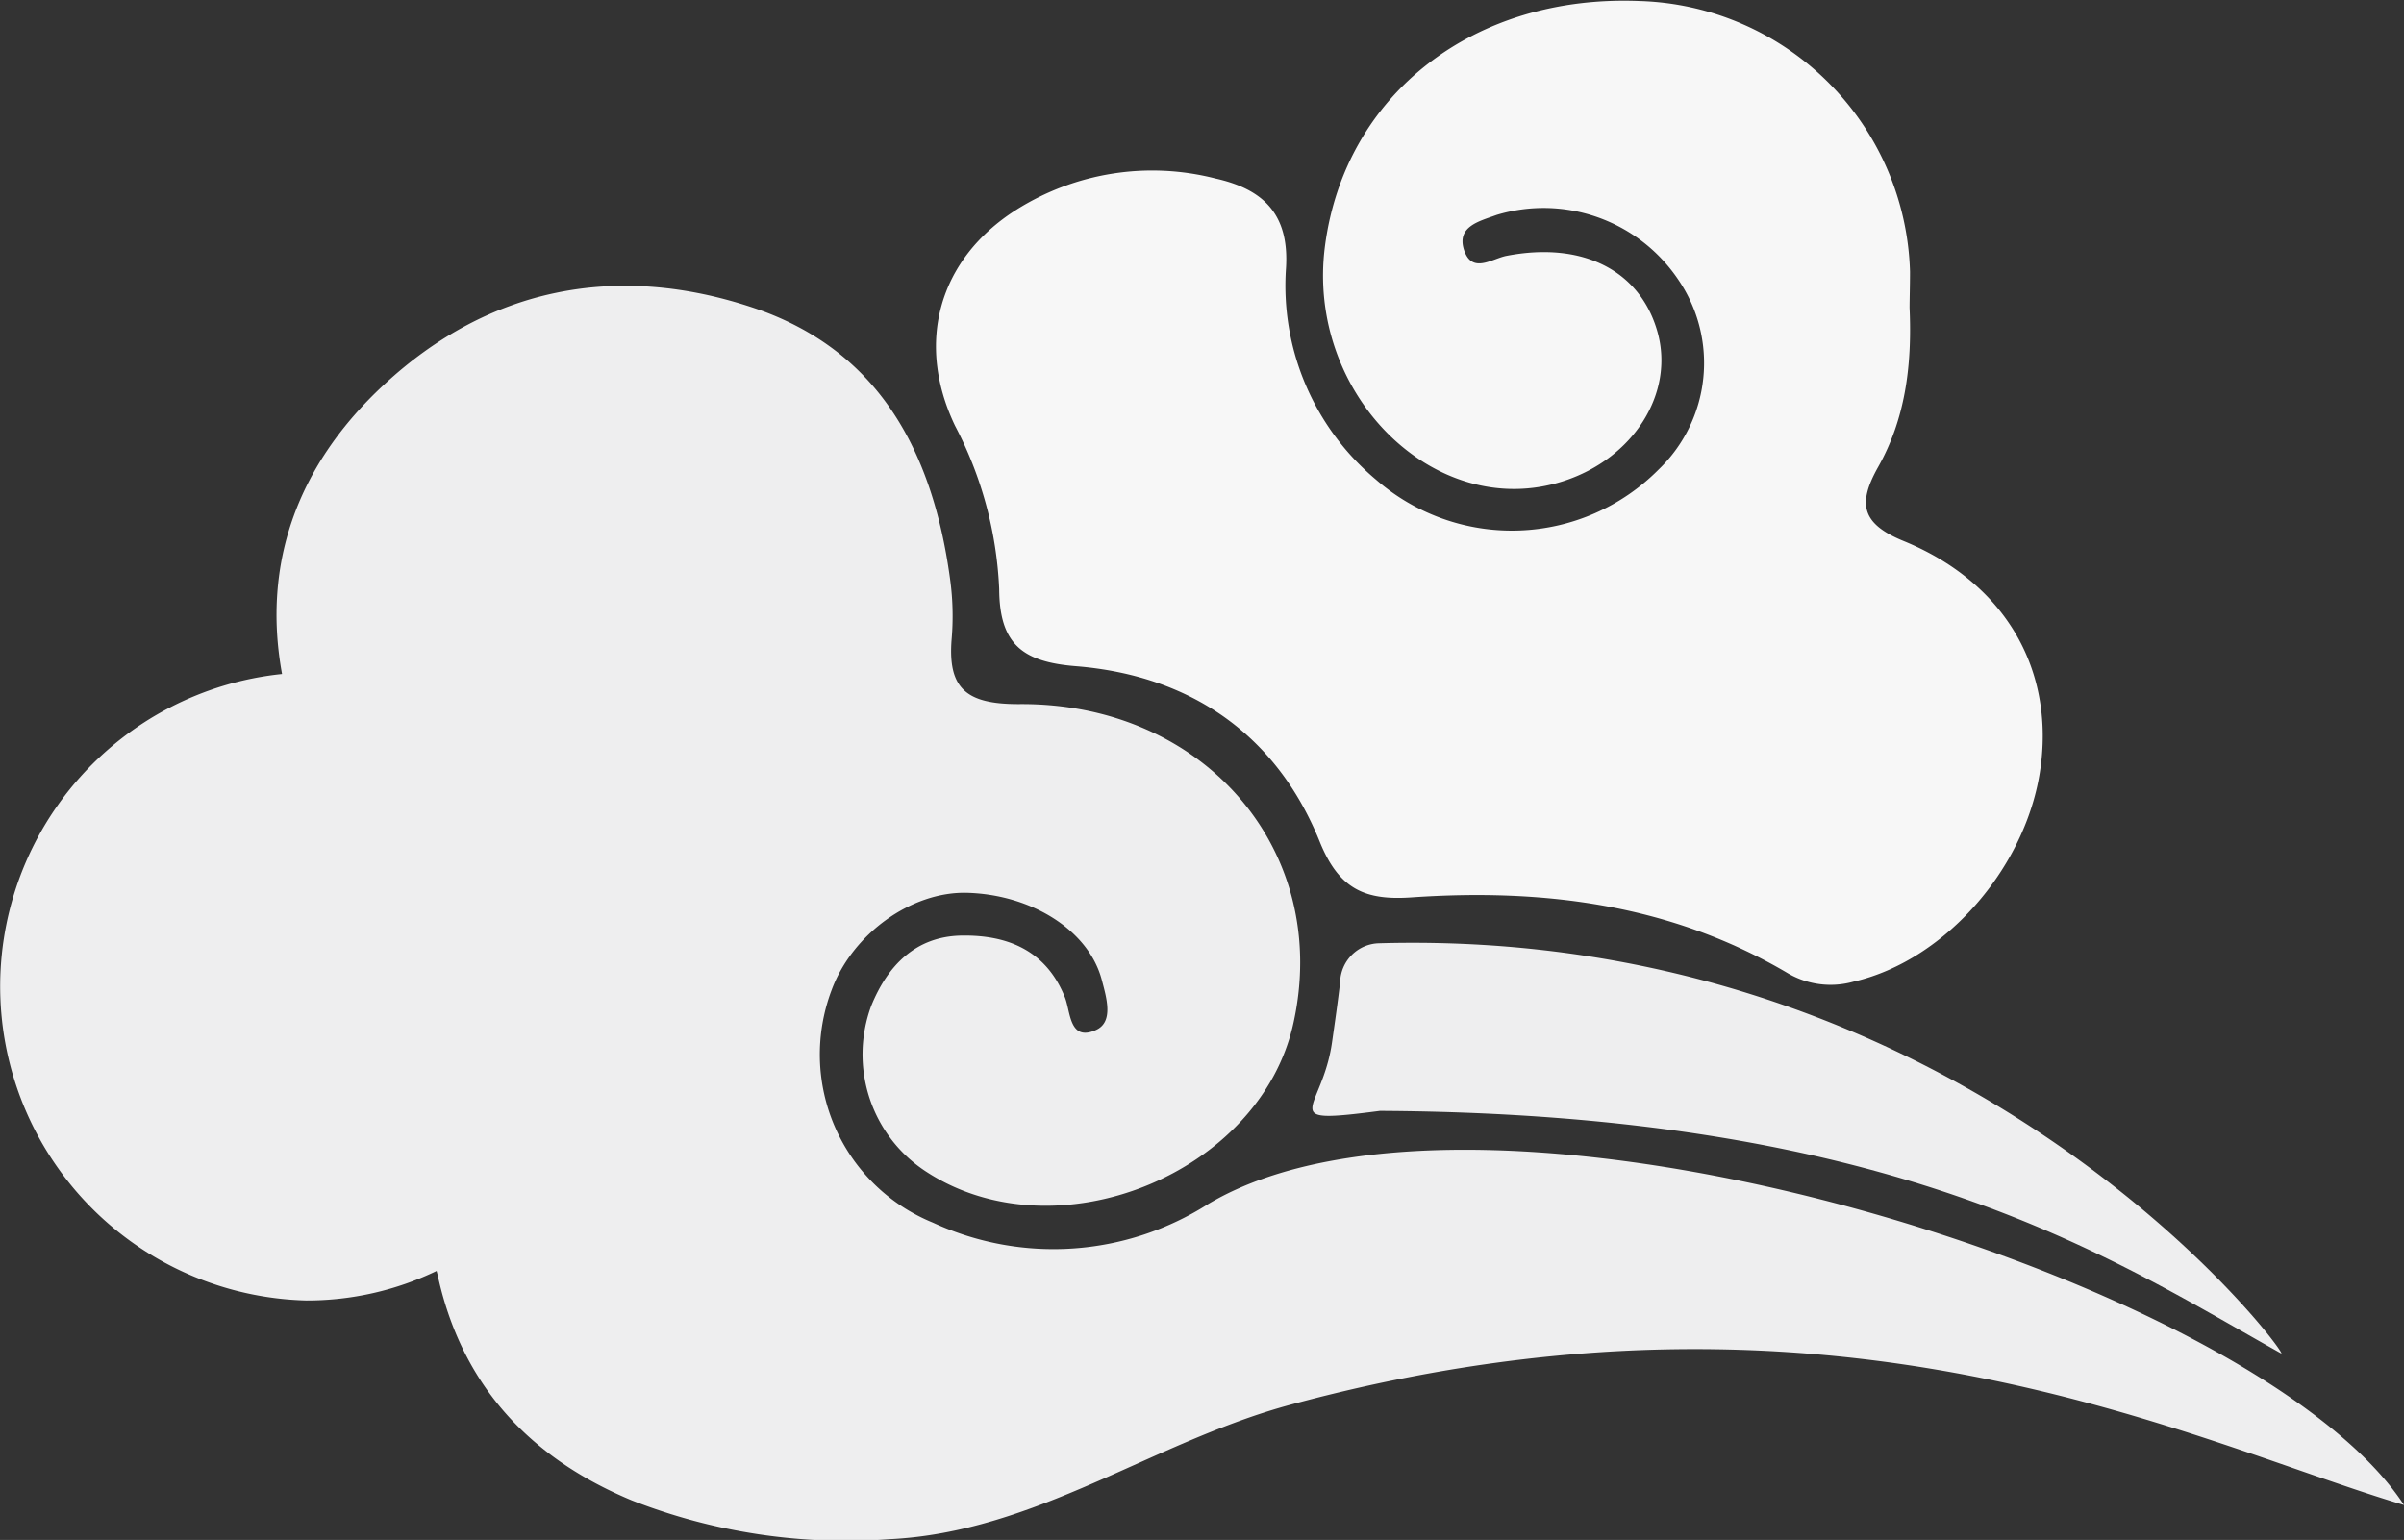 <svg id="圖層_2" data-name="圖層 2" xmlns="http://www.w3.org/2000/svg" viewBox="0 0 162.88 104.37"><rect x="0" y="0" width="162.88" height="104.37" fill="#333333" stroke="none"/><defs><style>.cls-1{fill:#f7f7f7;}.cls-1,.cls-2{fill-rule:evenodd;}.cls-2{fill:#eeeeef;}</style></defs><title>icon_list_cloud3</title><path class="cls-1" d="M1697.5,1663.07c.18,4-.32,7.58-2.14,10.8-1.34,2.4-1.2,3.8,1.74,5,6.73,2.76,10.07,8.44,9.32,15-.77,6.86-6.39,13.41-12.71,14.86a5.74,5.74,0,0,1-4.41-.54c-7.92-4.7-16.59-5.79-25.55-5.17-3.17.22-4.92-.57-6.22-3.79-2.94-7.26-8.77-11.26-16.53-11.88-3.6-.29-5.16-1.5-5.18-5.22a26.26,26.26,0,0,0-3-11.09c-2.67-5.6-1.12-11.26,4.14-14.61a17.26,17.26,0,0,1,13.52-2.13c3.28.73,5,2.46,4.77,6.08a17.16,17.16,0,0,0,6.1,14.33,14,14,0,0,0,19.15-.69,10,10,0,0,0,1.34-12.85,11,11,0,0,0-12.33-4.4c-1.14.42-2.73.77-2.19,2.39s1.89.57,2.87.38c5.17-1,9.06,1,10.23,5.15s-1.61,8.58-6.38,10.12c-8.69,2.8-17.5-5.93-16.14-16,1.38-10.25,10.1-17,21.33-16.54a18.9,18.9,0,0,1,18.3,18.34C1697.53,1661.54,1697.5,1662.5,1697.5,1663.07Z" transform="translate(-1568.12 -1642.2)"/><path class="cls-2" d="M1722.68,1733.93c-11.46-6.4-25.89-16.25-61.06-16.44-7.21.94-3.92.08-3.25-4.65.19-1.33.39-2.71.55-4.08a2.7,2.7,0,0,1,2.65-2.63C1701.76,1705,1723.38,1734.28,1722.68,1733.93Z" transform="translate(-1568.12 -1642.2)"/><path class="cls-2" d="M1731,1744.2c-10-15.34-62.37-31.49-81-20.41a19.49,19.49,0,0,1-18.68,1.27,12.31,12.31,0,0,1-6.85-15.77c1.41-3.81,5.42-6.69,9.19-6.58,4.4.13,8.23,2.57,9.11,5.9.31,1.18.84,2.87-.42,3.41-1.79.78-1.69-1.26-2.08-2.23-1.28-3.2-3.92-4.23-7-4.18s-5,2-6.12,4.76a9.48,9.48,0,0,0,3.74,11.25c8.8,5.73,22.6.15,24.86-10.06,2.59-11.64-6-21.76-18.62-21.64-3.54,0-4.81-1.05-4.53-4.43a18.39,18.39,0,0,0-.12-4.13c-1.17-8.49-4.76-15.44-13.35-18.31-9.2-3.07-17.89-1.38-25,5.23-5.76,5.34-8.29,12-6.9,19.6a21.29,21.29,0,0,0,1.65,42.46,20.28,20.28,0,0,0,8.82-2l.06.22c1.6,7.44,6.18,12.42,13.17,15.33a39.81,39.81,0,0,0,17.43,2.63c9.91-.47,17.84-6.59,27.21-9.12C1692.44,1727.43,1716.63,1739.94,1731,1744.2Z" transform="translate(-1568.12 -1642.2)"/></svg>